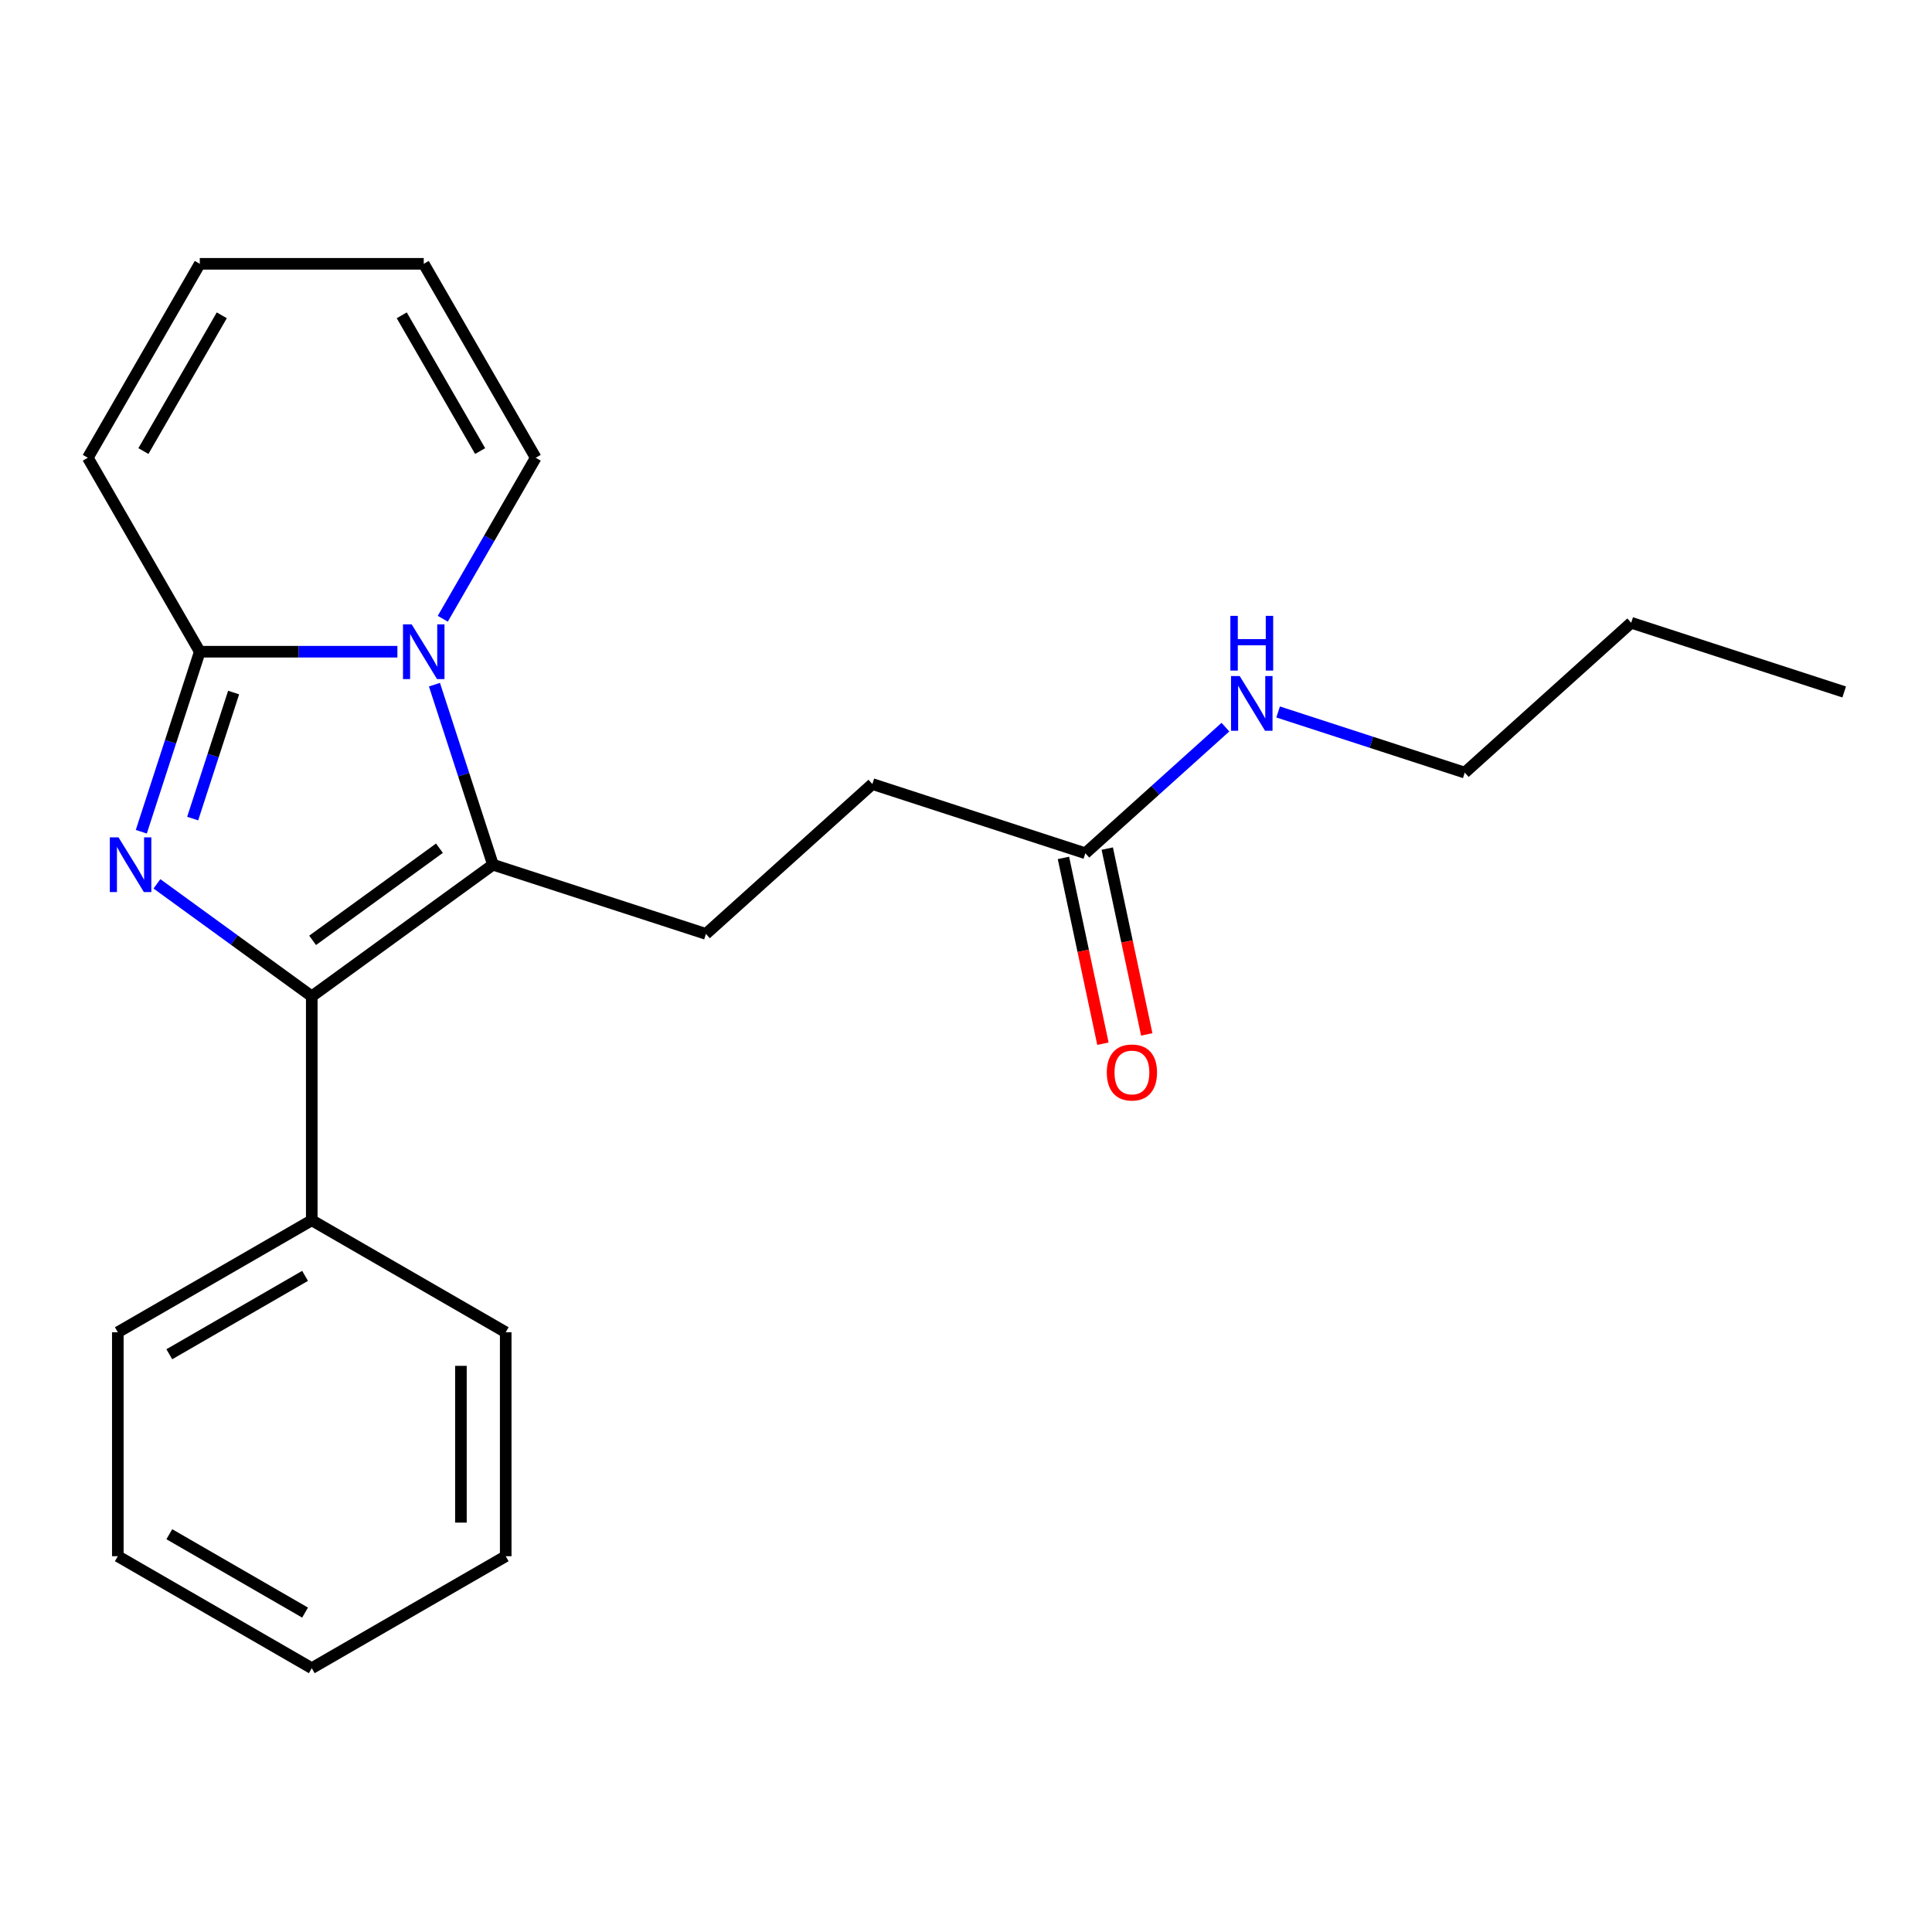 <?xml version='1.0' encoding='iso-8859-1'?>
<svg version='1.1' baseProfile='full'
              xmlns='http://www.w3.org/2000/svg'
                      xmlns:rdkit='http://www.rdkit.org/xml'
                      xmlns:xlink='http://www.w3.org/1999/xlink'
                  xml:space='preserve'
width='1000px' height='1000px' viewBox='0 0 1000 1000'>
<!-- END OF HEADER -->
<rect style='opacity:1.0;fill:#FFFFFF;stroke:none' width='1000' height='1000' x='0' y='0'> </rect>
<path class='bond-1' d='M 81.23,457.475 L 121.3,486.588' style='fill:none;fill-rule:evenodd;stroke:#0000FF;stroke-width:6px;stroke-linecap:butt;stroke-linejoin:miter;stroke-opacity:1' />
<path class='bond-1' d='M 121.3,486.588 L 161.37,515.7' style='fill:none;fill-rule:evenodd;stroke:#000000;stroke-width:6px;stroke-linecap:butt;stroke-linejoin:miter;stroke-opacity:1' />
<path class='bond-3' d='M 73.135,430.509 L 88.274,383.917' style='fill:none;fill-rule:evenodd;stroke:#0000FF;stroke-width:6px;stroke-linecap:butt;stroke-linejoin:miter;stroke-opacity:1' />
<path class='bond-3' d='M 88.274,383.917 L 103.412,337.324' style='fill:none;fill-rule:evenodd;stroke:#000000;stroke-width:6px;stroke-linecap:butt;stroke-linejoin:miter;stroke-opacity:1' />
<path class='bond-3' d='M 99.725,423.695 L 110.322,391.08' style='fill:none;fill-rule:evenodd;stroke:#0000FF;stroke-width:6px;stroke-linecap:butt;stroke-linejoin:miter;stroke-opacity:1' />
<path class='bond-3' d='M 110.322,391.08 L 120.919,358.466' style='fill:none;fill-rule:evenodd;stroke:#000000;stroke-width:6px;stroke-linecap:butt;stroke-linejoin:miter;stroke-opacity:1' />
<path class='bond-0' d='M 205.69,337.324 L 154.551,337.324' style='fill:none;fill-rule:evenodd;stroke:#0000FF;stroke-width:6px;stroke-linecap:butt;stroke-linejoin:miter;stroke-opacity:1' />
<path class='bond-0' d='M 154.551,337.324 L 103.412,337.324' style='fill:none;fill-rule:evenodd;stroke:#000000;stroke-width:6px;stroke-linecap:butt;stroke-linejoin:miter;stroke-opacity:1' />
<path class='bond-5' d='M 229.177,320.266 L 253.232,278.602' style='fill:none;fill-rule:evenodd;stroke:#0000FF;stroke-width:6px;stroke-linecap:butt;stroke-linejoin:miter;stroke-opacity:1' />
<path class='bond-5' d='M 253.232,278.602 L 277.286,236.938' style='fill:none;fill-rule:evenodd;stroke:#000000;stroke-width:6px;stroke-linecap:butt;stroke-linejoin:miter;stroke-opacity:1' />
<path class='bond-22' d='M 224.871,354.382 L 240.01,400.974' style='fill:none;fill-rule:evenodd;stroke:#0000FF;stroke-width:6px;stroke-linecap:butt;stroke-linejoin:miter;stroke-opacity:1' />
<path class='bond-22' d='M 240.01,400.974 L 255.148,447.567' style='fill:none;fill-rule:evenodd;stroke:#000000;stroke-width:6px;stroke-linecap:butt;stroke-linejoin:miter;stroke-opacity:1' />
<path class='bond-2' d='M 161.37,515.7 L 255.148,447.567' style='fill:none;fill-rule:evenodd;stroke:#000000;stroke-width:6px;stroke-linecap:butt;stroke-linejoin:miter;stroke-opacity:1' />
<path class='bond-2' d='M 161.81,486.725 L 227.455,439.031' style='fill:none;fill-rule:evenodd;stroke:#000000;stroke-width:6px;stroke-linecap:butt;stroke-linejoin:miter;stroke-opacity:1' />
<path class='bond-8' d='M 161.37,515.7 L 161.37,631.616' style='fill:none;fill-rule:evenodd;stroke:#000000;stroke-width:6px;stroke-linecap:butt;stroke-linejoin:miter;stroke-opacity:1' />
<path class='bond-4' d='M 255.148,447.567 L 365.391,483.387' style='fill:none;fill-rule:evenodd;stroke:#000000;stroke-width:6px;stroke-linecap:butt;stroke-linejoin:miter;stroke-opacity:1' />
<path class='bond-6' d='M 103.412,337.324 L 45.455,236.938' style='fill:none;fill-rule:evenodd;stroke:#000000;stroke-width:6px;stroke-linecap:butt;stroke-linejoin:miter;stroke-opacity:1' />
<path class='bond-12' d='M 365.391,483.387 L 451.533,405.824' style='fill:none;fill-rule:evenodd;stroke:#000000;stroke-width:6px;stroke-linecap:butt;stroke-linejoin:miter;stroke-opacity:1' />
<path class='bond-23' d='M 277.286,236.938 L 219.328,136.552' style='fill:none;fill-rule:evenodd;stroke:#000000;stroke-width:6px;stroke-linecap:butt;stroke-linejoin:miter;stroke-opacity:1' />
<path class='bond-23' d='M 248.515,233.472 L 207.945,163.201' style='fill:none;fill-rule:evenodd;stroke:#000000;stroke-width:6px;stroke-linecap:butt;stroke-linejoin:miter;stroke-opacity:1' />
<path class='bond-10' d='M 45.455,236.938 L 103.412,136.552' style='fill:none;fill-rule:evenodd;stroke:#000000;stroke-width:6px;stroke-linecap:butt;stroke-linejoin:miter;stroke-opacity:1' />
<path class='bond-10' d='M 74.225,233.472 L 114.796,163.201' style='fill:none;fill-rule:evenodd;stroke:#000000;stroke-width:6px;stroke-linecap:butt;stroke-linejoin:miter;stroke-opacity:1' />
<path class='bond-7' d='M 561.776,441.644 L 451.533,405.824' style='fill:none;fill-rule:evenodd;stroke:#000000;stroke-width:6px;stroke-linecap:butt;stroke-linejoin:miter;stroke-opacity:1' />
<path class='bond-11' d='M 550.437,444.054 L 560.658,492.136' style='fill:none;fill-rule:evenodd;stroke:#000000;stroke-width:6px;stroke-linecap:butt;stroke-linejoin:miter;stroke-opacity:1' />
<path class='bond-11' d='M 560.658,492.136 L 570.878,540.219' style='fill:none;fill-rule:evenodd;stroke:#FF0000;stroke-width:6px;stroke-linecap:butt;stroke-linejoin:miter;stroke-opacity:1' />
<path class='bond-11' d='M 573.114,439.234 L 583.334,487.316' style='fill:none;fill-rule:evenodd;stroke:#000000;stroke-width:6px;stroke-linecap:butt;stroke-linejoin:miter;stroke-opacity:1' />
<path class='bond-11' d='M 583.334,487.316 L 593.555,535.399' style='fill:none;fill-rule:evenodd;stroke:#FF0000;stroke-width:6px;stroke-linecap:butt;stroke-linejoin:miter;stroke-opacity:1' />
<path class='bond-13' d='M 561.776,441.644 L 598.028,409.002' style='fill:none;fill-rule:evenodd;stroke:#000000;stroke-width:6px;stroke-linecap:butt;stroke-linejoin:miter;stroke-opacity:1' />
<path class='bond-13' d='M 598.028,409.002 L 634.28,376.361' style='fill:none;fill-rule:evenodd;stroke:#0000FF;stroke-width:6px;stroke-linecap:butt;stroke-linejoin:miter;stroke-opacity:1' />
<path class='bond-14' d='M 161.37,631.616 L 60.984,689.574' style='fill:none;fill-rule:evenodd;stroke:#000000;stroke-width:6px;stroke-linecap:butt;stroke-linejoin:miter;stroke-opacity:1' />
<path class='bond-14' d='M 157.904,660.387 L 87.634,700.958' style='fill:none;fill-rule:evenodd;stroke:#000000;stroke-width:6px;stroke-linecap:butt;stroke-linejoin:miter;stroke-opacity:1' />
<path class='bond-15' d='M 161.37,631.616 L 261.757,689.574' style='fill:none;fill-rule:evenodd;stroke:#000000;stroke-width:6px;stroke-linecap:butt;stroke-linejoin:miter;stroke-opacity:1' />
<path class='bond-9' d='M 219.328,136.552 L 103.412,136.552' style='fill:none;fill-rule:evenodd;stroke:#000000;stroke-width:6px;stroke-linecap:butt;stroke-linejoin:miter;stroke-opacity:1' />
<path class='bond-16' d='M 661.556,368.512 L 709.858,384.207' style='fill:none;fill-rule:evenodd;stroke:#0000FF;stroke-width:6px;stroke-linecap:butt;stroke-linejoin:miter;stroke-opacity:1' />
<path class='bond-16' d='M 709.858,384.207 L 758.161,399.901' style='fill:none;fill-rule:evenodd;stroke:#000000;stroke-width:6px;stroke-linecap:butt;stroke-linejoin:miter;stroke-opacity:1' />
<path class='bond-19' d='M 60.984,689.574 L 60.984,805.49' style='fill:none;fill-rule:evenodd;stroke:#000000;stroke-width:6px;stroke-linecap:butt;stroke-linejoin:miter;stroke-opacity:1' />
<path class='bond-20' d='M 261.757,689.574 L 261.757,805.49' style='fill:none;fill-rule:evenodd;stroke:#000000;stroke-width:6px;stroke-linecap:butt;stroke-linejoin:miter;stroke-opacity:1' />
<path class='bond-20' d='M 238.573,706.962 L 238.573,788.103' style='fill:none;fill-rule:evenodd;stroke:#000000;stroke-width:6px;stroke-linecap:butt;stroke-linejoin:miter;stroke-opacity:1' />
<path class='bond-17' d='M 758.161,399.901 L 844.303,322.338' style='fill:none;fill-rule:evenodd;stroke:#000000;stroke-width:6px;stroke-linecap:butt;stroke-linejoin:miter;stroke-opacity:1' />
<path class='bond-18' d='M 844.303,322.338 L 954.545,358.158' style='fill:none;fill-rule:evenodd;stroke:#000000;stroke-width:6px;stroke-linecap:butt;stroke-linejoin:miter;stroke-opacity:1' />
<path class='bond-24' d='M 60.984,805.49 L 161.37,863.448' style='fill:none;fill-rule:evenodd;stroke:#000000;stroke-width:6px;stroke-linecap:butt;stroke-linejoin:miter;stroke-opacity:1' />
<path class='bond-24' d='M 87.634,794.107 L 157.904,834.677' style='fill:none;fill-rule:evenodd;stroke:#000000;stroke-width:6px;stroke-linecap:butt;stroke-linejoin:miter;stroke-opacity:1' />
<path class='bond-21' d='M 261.757,805.49 L 161.37,863.448' style='fill:none;fill-rule:evenodd;stroke:#000000;stroke-width:6px;stroke-linecap:butt;stroke-linejoin:miter;stroke-opacity:1' />
<path  class='atom-0' d='M 61.333 433.407
L 70.612 448.407
Q 71.532 449.887, 73.013 452.567
Q 74.493 455.247, 74.573 455.407
L 74.573 433.407
L 78.332 433.407
L 78.332 461.727
L 74.453 461.727
L 64.493 445.327
Q 63.333 443.407, 62.093 441.207
Q 60.892 439.007, 60.532 438.327
L 60.532 461.727
L 56.852 461.727
L 56.852 433.407
L 61.333 433.407
' fill='#0000FF'/>
<path  class='atom-1' d='M 213.068 323.164
L 222.348 338.164
Q 223.268 339.644, 224.748 342.324
Q 226.228 345.004, 226.308 345.164
L 226.308 323.164
L 230.068 323.164
L 230.068 351.484
L 226.188 351.484
L 216.228 335.084
Q 215.068 333.164, 213.828 330.964
Q 212.628 328.764, 212.268 328.084
L 212.268 351.484
L 208.588 351.484
L 208.588 323.164
L 213.068 323.164
' fill='#0000FF'/>
<path  class='atom-12' d='M 572.876 555.107
Q 572.876 548.307, 576.236 544.507
Q 579.596 540.707, 585.876 540.707
Q 592.156 540.707, 595.516 544.507
Q 598.876 548.307, 598.876 555.107
Q 598.876 561.987, 595.476 565.907
Q 592.076 569.787, 585.876 569.787
Q 579.636 569.787, 576.236 565.907
Q 572.876 562.027, 572.876 555.107
M 585.876 566.587
Q 590.196 566.587, 592.516 563.707
Q 594.876 560.787, 594.876 555.107
Q 594.876 549.547, 592.516 546.747
Q 590.196 543.907, 585.876 543.907
Q 581.556 543.907, 579.196 546.707
Q 576.876 549.507, 576.876 555.107
Q 576.876 560.827, 579.196 563.707
Q 581.556 566.587, 585.876 566.587
' fill='#FF0000'/>
<path  class='atom-14' d='M 641.658 349.921
L 650.938 364.921
Q 651.858 366.401, 653.338 369.081
Q 654.818 371.761, 654.898 371.921
L 654.898 349.921
L 658.658 349.921
L 658.658 378.241
L 654.778 378.241
L 644.818 361.841
Q 643.658 359.921, 642.418 357.721
Q 641.218 355.521, 640.858 354.841
L 640.858 378.241
L 637.178 378.241
L 637.178 349.921
L 641.658 349.921
' fill='#0000FF'/>
<path  class='atom-14' d='M 636.838 318.769
L 640.678 318.769
L 640.678 330.809
L 655.158 330.809
L 655.158 318.769
L 658.998 318.769
L 658.998 347.089
L 655.158 347.089
L 655.158 334.009
L 640.678 334.009
L 640.678 347.089
L 636.838 347.089
L 636.838 318.769
' fill='#0000FF'/>
</svg>

